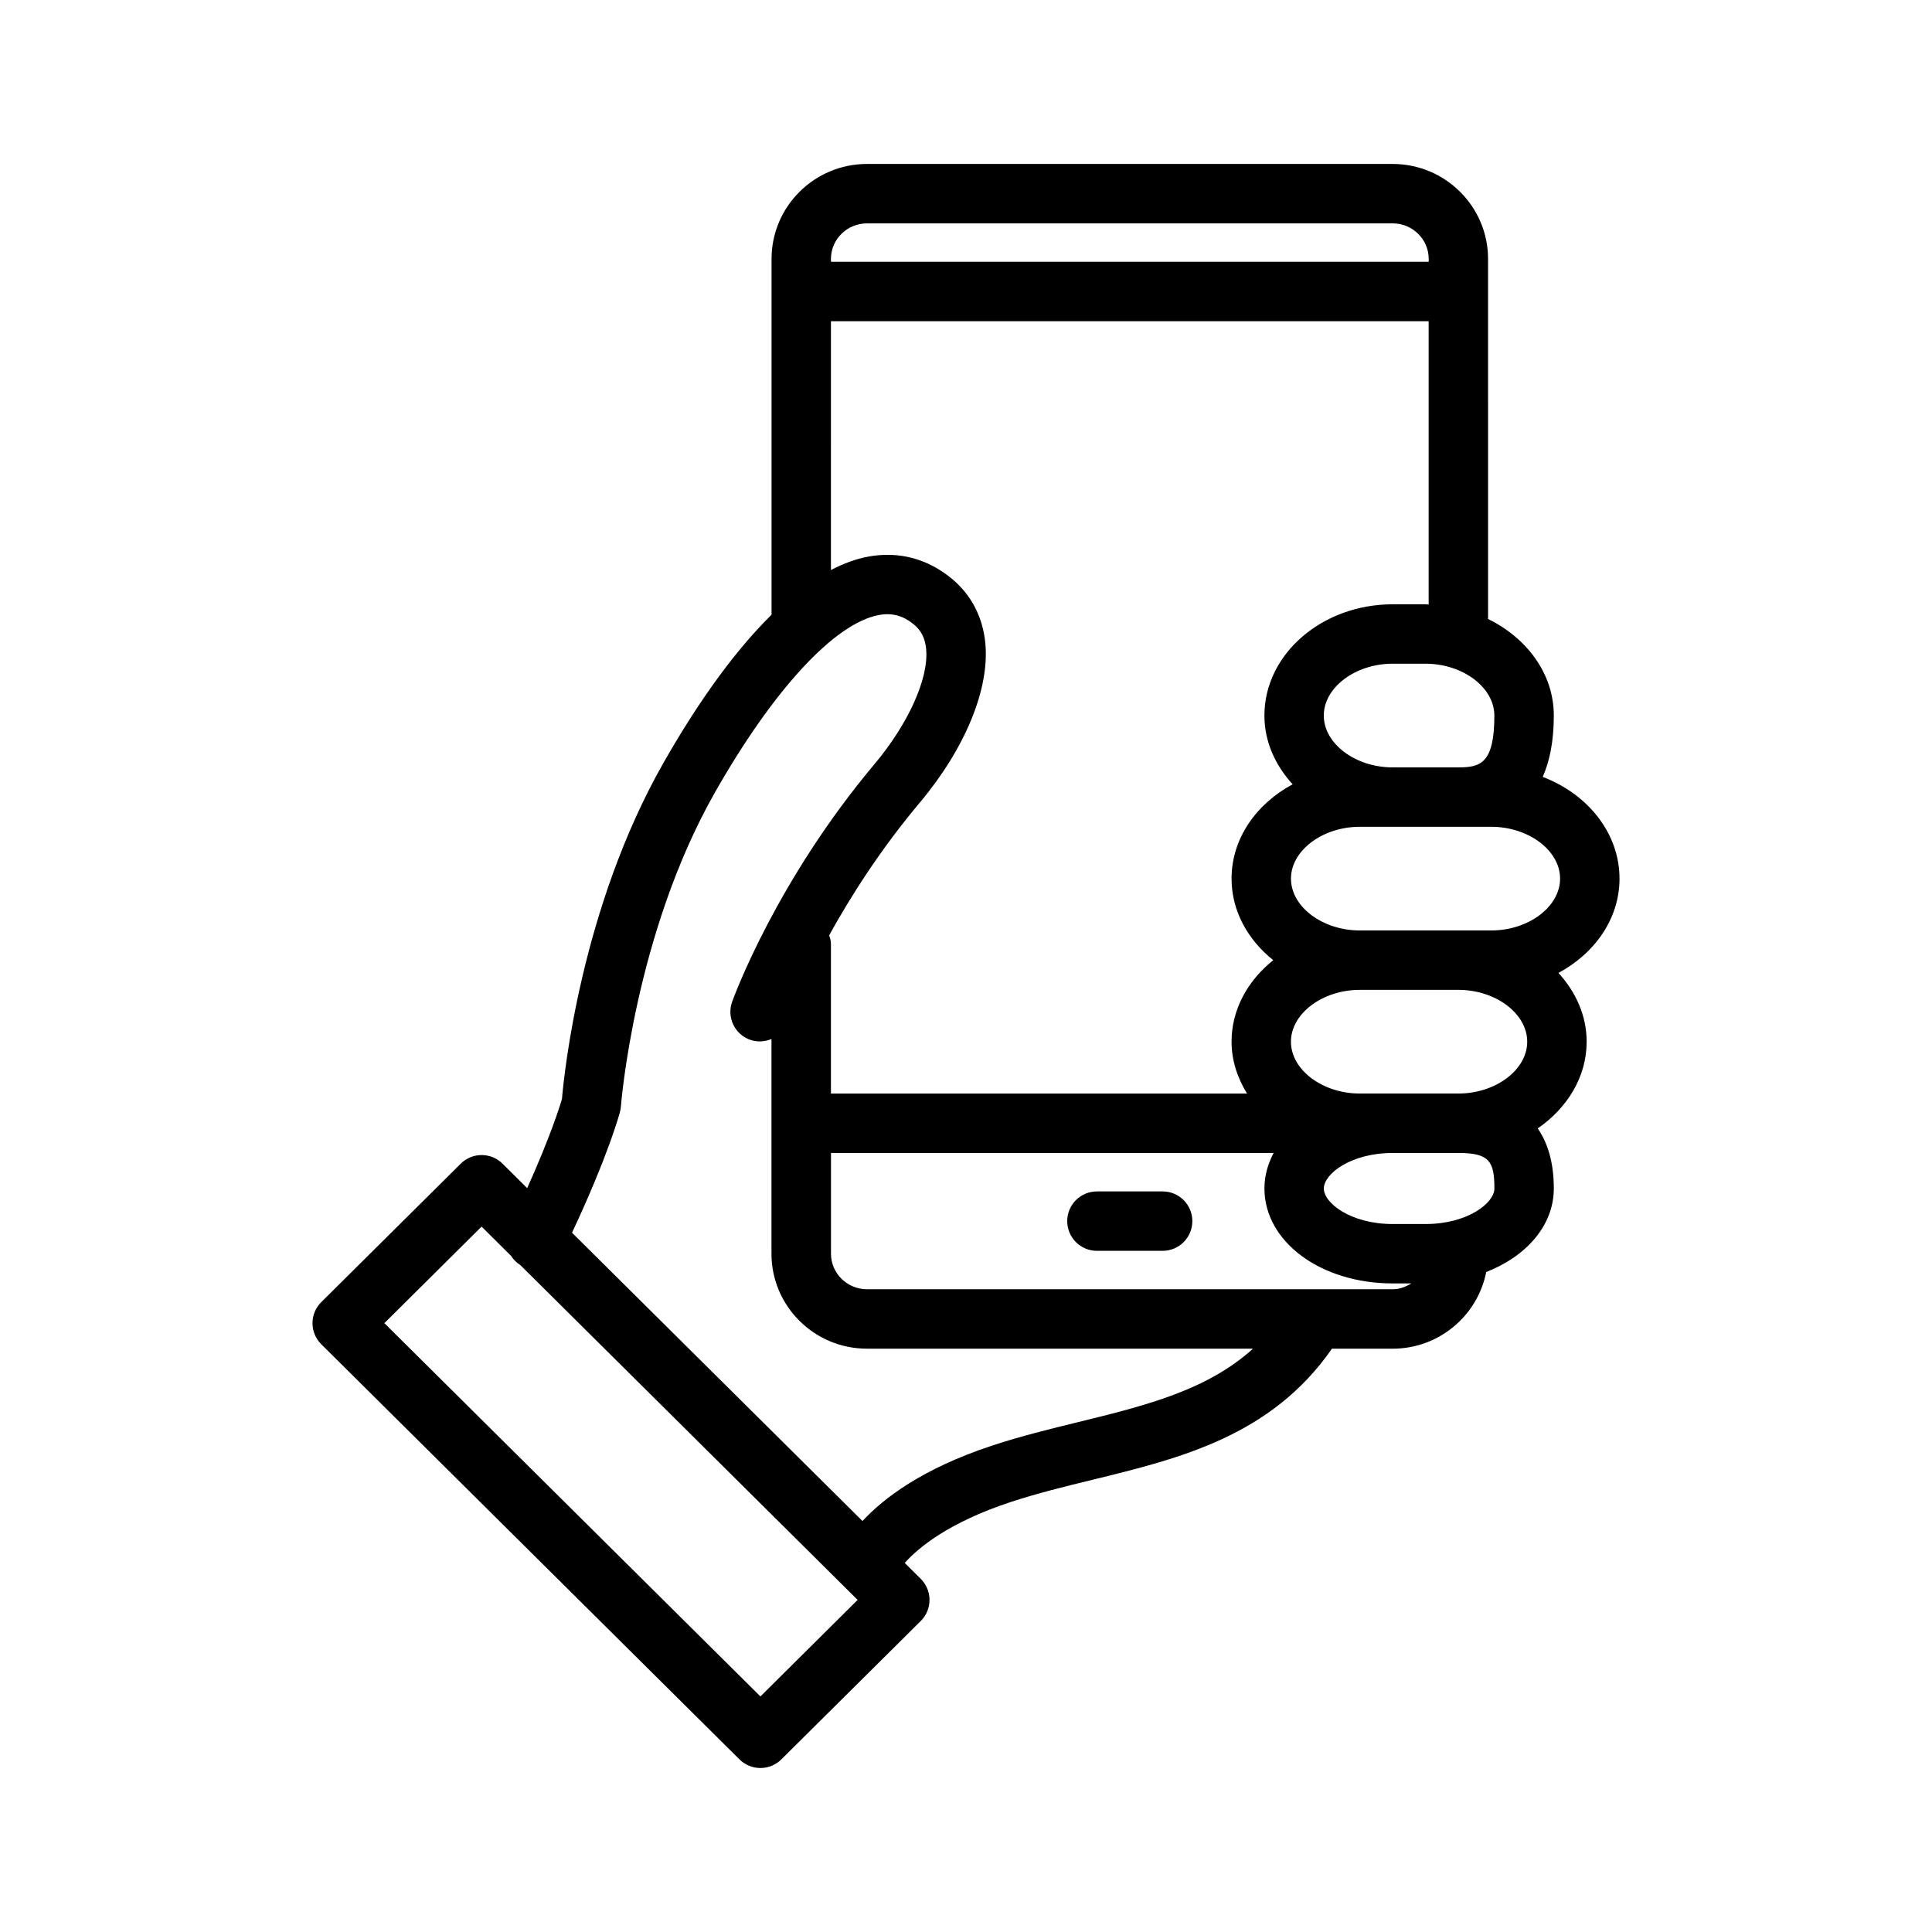 <?xml version="1.0" encoding="UTF-8"?>
<!-- Uploaded to: ICON Repo, www.svgrepo.com, Generator: ICON Repo Mixer Tools -->
<svg fill="#000000" width="800px" height="800px" version="1.1" viewBox="144 144 512 512" xmlns="http://www.w3.org/2000/svg">
 <g>
  <path d="m564.48 420.06c0-6.91-2.875-13.188-7.477-18.223 9.672-5.195 16.184-14.414 16.184-24.992 0-12.043-8.391-22.387-20.348-26.961 1.82-4.125 2.938-9.406 2.938-16.262 0-11.012-7.078-20.516-17.422-25.578l-0.004-95.434c0-13.871-11.336-25.16-25.285-25.16h-139.31c-13.941 0-25.285 11.289-25.285 25.16v94.293c-11.227 11.043-21.168 26.098-28.727 39.406-21.734 38.273-26.246 82.199-26.82 88.93-0.621 2.141-3.18 10.211-9.211 23.633l-6.527-6.481c-3.07-3.055-8.031-3.055-11.09 0l-36.945 36.676c-1.5 1.473-2.336 3.481-2.336 5.582 0 2.102 0.836 4.109 2.32 5.582l110.83 110.02c1.535 1.527 3.543 2.289 5.551 2.289s4.016-0.762 5.551-2.289l36.945-36.676c1.488-1.48 2.32-3.488 2.32-5.582s-0.836-4.109-2.32-5.582l-4.25-4.219c3.676-4.109 11.684-10.723 28.023-16.121 7.023-2.32 14.5-4.148 21.727-5.91 23.324-5.699 47.383-11.617 63.473-34.746h16.09c12.281 0 22.516-8.762 24.789-20.316 10.699-4.188 17.91-12.383 17.91-22.129 0-7.102-1.684-12.172-4.258-15.926 7.828-5.414 12.961-13.645 12.961-22.984zm-34 13.738h-26.121c-9.895 0-18.246-6.289-18.246-13.738 0-7.445 8.359-13.738 18.246-13.738h26.121c9.895 0 18.246 6.289 18.246 13.738 0.004 7.449-8.352 13.738-18.246 13.738zm26.961-56.953c0 7.445-8.359 13.738-18.246 13.738h-34.828c-9.895 0-18.246-6.289-18.246-13.738 0-7.445 8.359-13.738 18.246-13.738h34.828c9.887 0 18.246 6.289 18.246 13.738zm-26.961-29.48h-17.414c-9.895 0-18.246-6.289-18.246-13.738 0-7.445 8.359-13.738 18.246-13.738h8.707c9.895 0 18.246 6.289 18.246 13.738 0.012 12.777-3.769 13.738-9.539 13.738zm-156.72-144.17h139.32c5.258 0 9.539 4.227 9.539 9.414v0.77h-158.41v-0.77c0-5.188 4.285-9.414 9.551-9.414zm-9.551 25.93h158.4v75.09c-0.285-0.008-0.543-0.07-0.828-0.07h-8.707c-18.742 0-33.992 13.227-33.992 29.48 0 6.91 2.875 13.188 7.477 18.223-9.676 5.203-16.184 14.422-16.184 25 0 8.566 4.305 16.215 11.051 21.609-6.746 5.391-11.051 13.043-11.051 21.609 0 4.984 1.566 9.613 4.102 13.738h-110.27v-39.668c0-0.812-0.234-1.543-0.465-2.281 5.629-10.195 13.539-22.68 24.016-35.156 11.996-14.297 18.492-30.047 17.375-42.148-0.652-7.008-3.754-12.973-8.973-17.254-6.422-5.266-14.035-7.281-22.105-5.777-3.328 0.613-6.613 1.875-9.848 3.543zm-18.688 364.45-99.66-98.926 25.766-25.586 7.809 7.754c0.621 0.977 1.426 1.801 2.457 2.441l89.387 88.734zm84.246-72.711c-7.535 1.836-15.312 3.746-22.938 6.266-18.383 6.078-28.637 13.887-34.266 19.957l-76.973-76.406c9.676-20.617 12.602-31.598 12.73-32.086 0.117-0.457 0.188-0.922 0.227-1.387 0.031-0.449 3.574-45.594 24.875-83.129 15.508-27.316 31.773-44.918 43.492-47.09 3.457-0.645 6.398 0.141 9.242 2.473 1.977 1.621 3.016 3.699 3.281 6.551 0.723 7.762-4.676 19.758-13.754 30.566-26 30.977-37.195 61.613-37.66 62.906-1.473 4.094 0.652 8.598 4.746 10.066 1.93 0.684 3.93 0.527 5.676-0.203v56.906c0 13.871 11.344 25.16 25.285 25.16h102.33c-12.207 11.023-28.281 15.039-46.293 19.449zm-56.008-35.199c-5.258 0-9.539-4.227-9.539-9.414v-26.703h117.31c-1.543 2.906-2.441 6.062-2.441 9.414 0 14.105 14.926 25.16 33.992 25.16h4.922c-1.457 0.891-3.078 1.543-4.922 1.543zm166.27-26.699c0 3.84-7.109 9.414-18.246 9.414h-8.707c-11.141 0-18.246-5.574-18.246-9.414s7.109-9.414 18.246-9.414h17.414c8.223-0.008 9.539 2.234 9.539 9.414z"/>
  <path d="m452.11 459.74h-17.414c-4.352 0-7.871 3.527-7.871 7.871s3.519 7.871 7.871 7.871h17.414c4.352 0 7.871-3.527 7.871-7.871 0.004-4.344-3.516-7.871-7.871-7.871z"/>
 </g>
</svg>